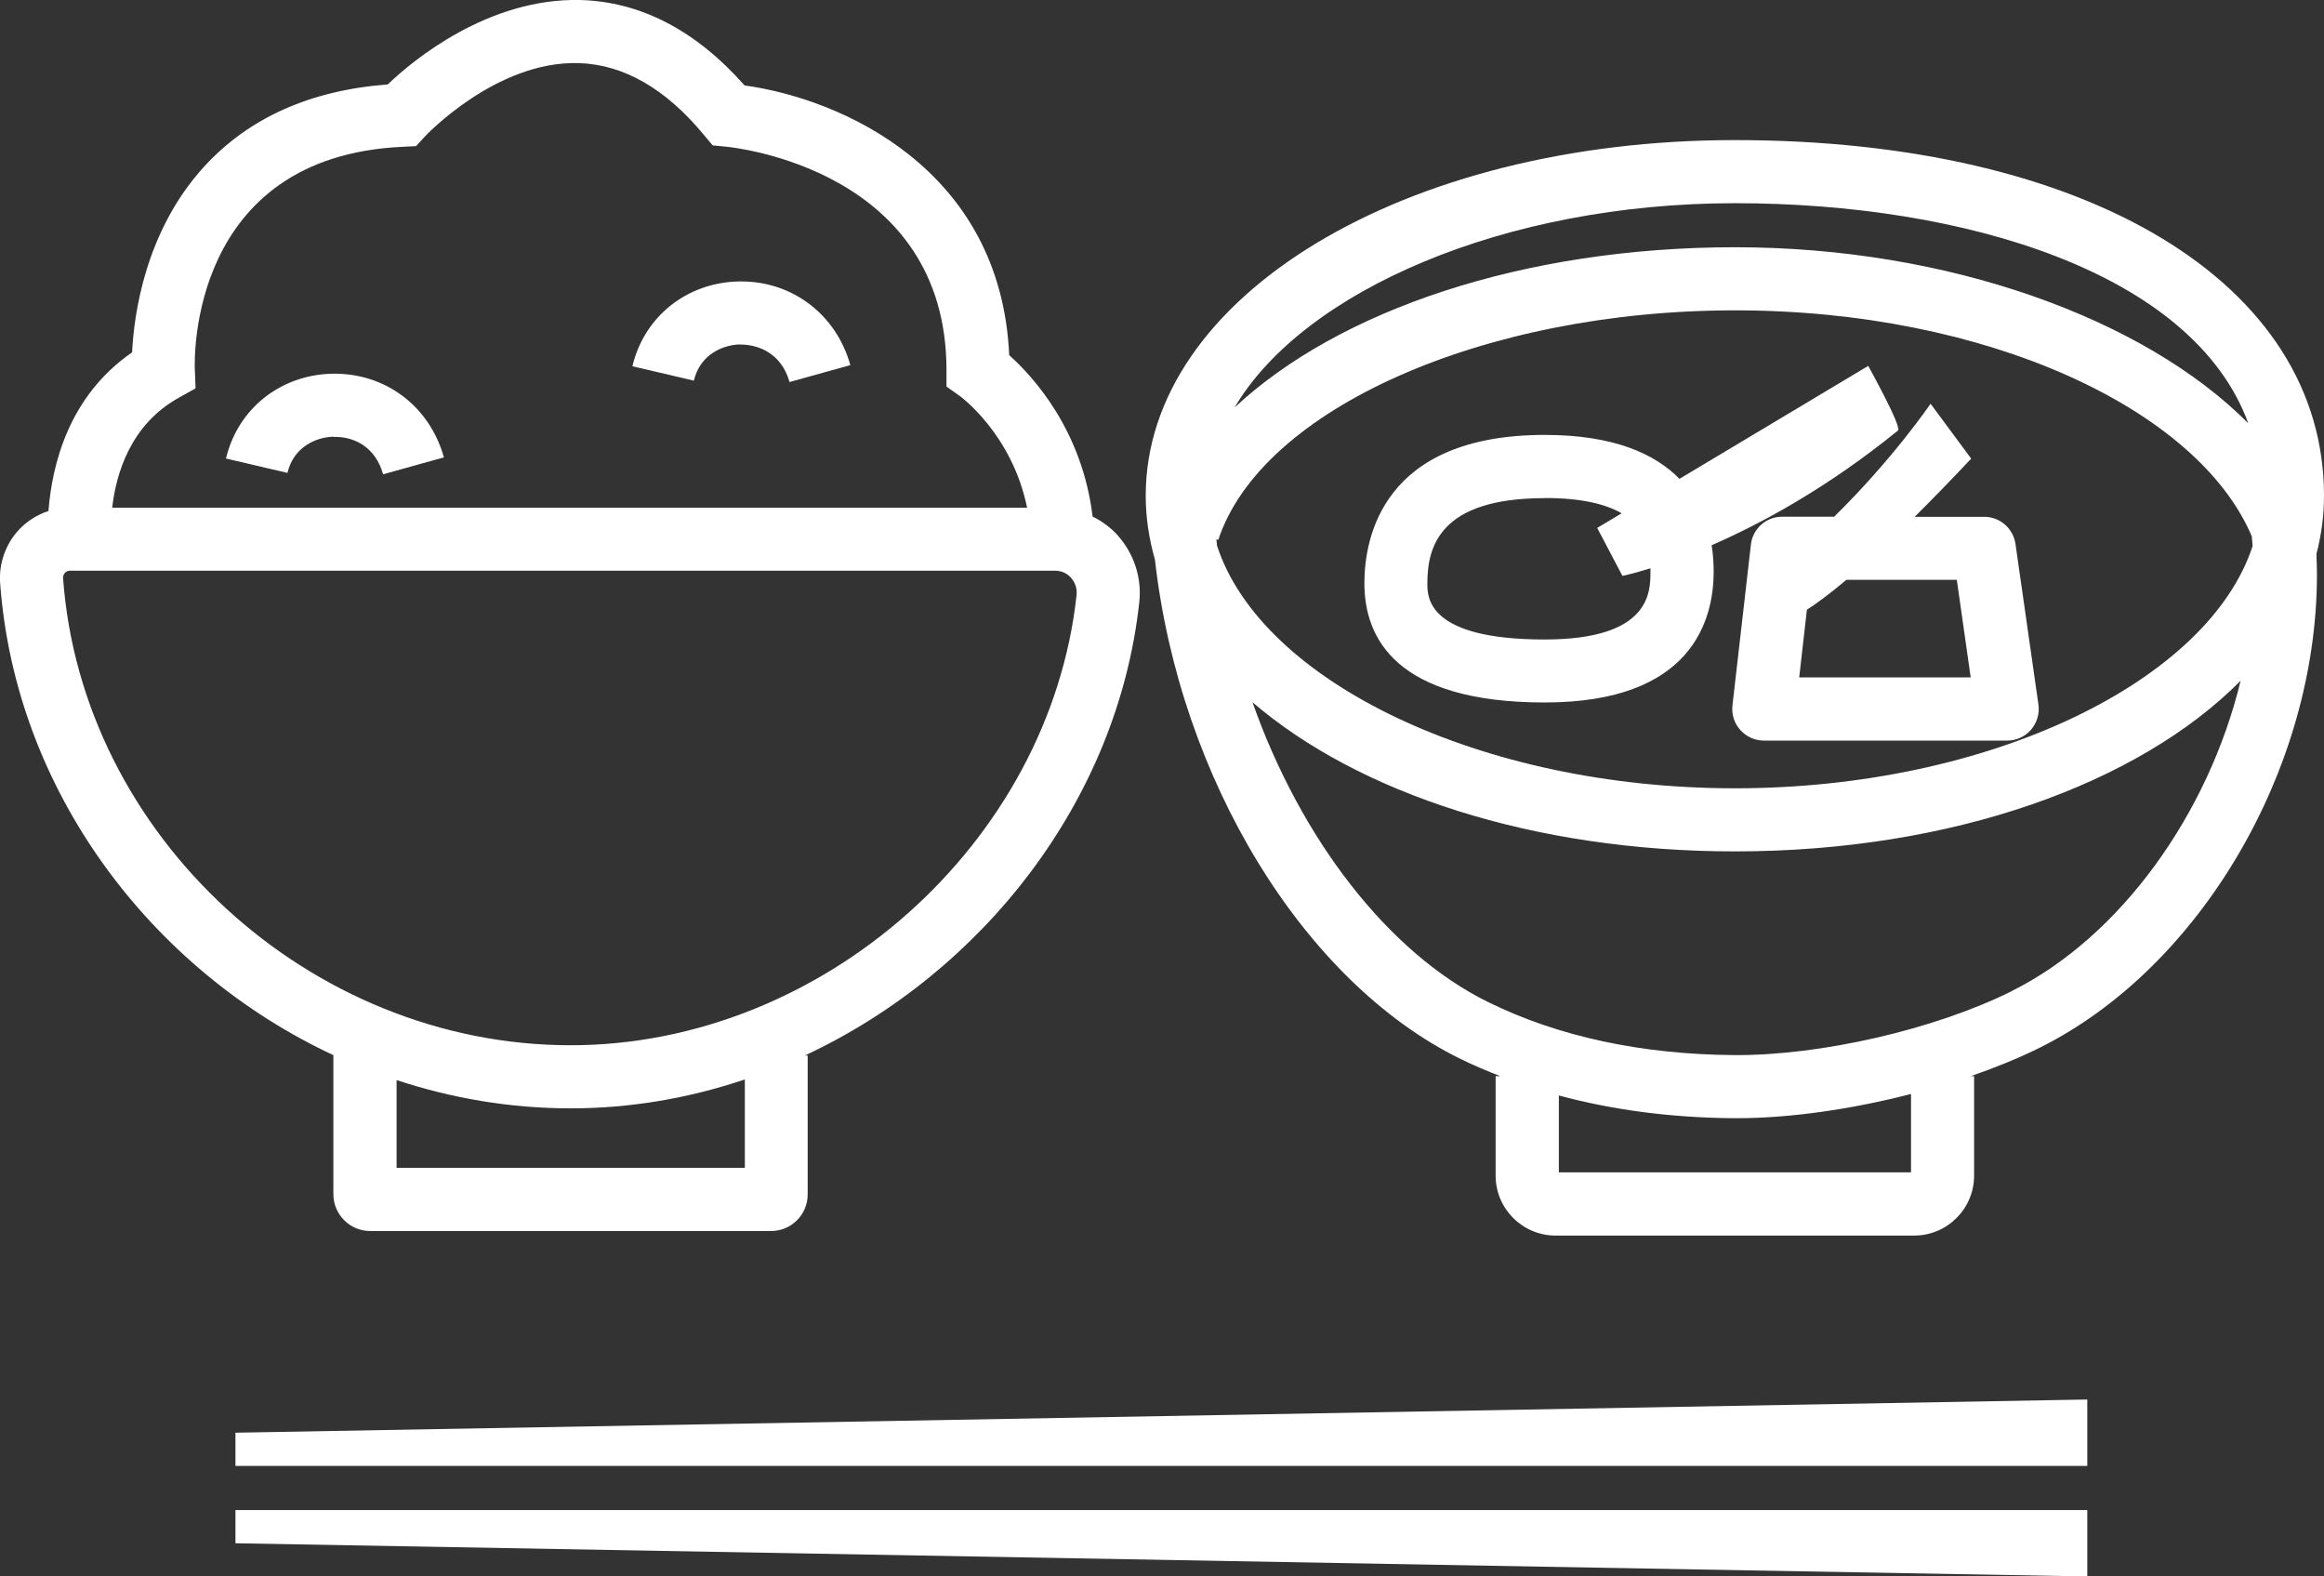 <?xml version="1.0" encoding="UTF-8"?>
<svg id="_レイヤー_2" data-name="レイヤー 2" xmlns="http://www.w3.org/2000/svg" viewBox="0 0 184.18 124.91">
  <rect x="0" y="0" width="184.18" height="124.91" fill="#333333" stroke="none"/>
  <defs>
    <style>
      .cls-1 {
        fill: #fff;
      }
    </style>
  </defs>
  <g id="_レイヤー_1-2" data-name="レイヤー 1">
    <g>
      <g>
        <polygon class="cls-1" points="165.42 124.91 18.66 122.28 18.66 119.65 165.42 119.65 165.42 124.91"/>
        <polygon class="cls-1" points="165.42 110.89 18.66 113.52 18.66 116.15 165.42 116.15 165.42 110.89"/>
      </g>
      <g>
        <path class="cls-1" d="M184.18,39.28c0-16.86-18.76-28.18-46.69-28.18-26.18,0-46.69,12.38-46.69,28.18,0,1.73,.26,3.42,.73,5.06,1.96,17.36,11.77,33.47,24.23,39.57,1.01,.5,2.07,.94,3.14,1.36h-.37v7.88c0,2.62,2.13,4.75,4.75,4.75h28.42c2.62,0,4.75-2.13,4.75-4.75v-7.88h-.27c1.96-.68,3.81-1.43,5.46-2.25,12.74-6.34,21.98-22.1,21.98-37.48,0-.55-.02-1.09-.04-1.64,.39-1.5,.6-3.04,.6-4.61Zm-87.78,3.45l.15,.05c3.41-10.37,21.02-18.19,40.96-18.19s36.72,7.82,40.97,17.96h-.02c.03,.24,.04,.48,.06,.72-3.51,10.74-20.87,19.19-41.03,19.19s-37.55-8.47-41.04-19.23c-.02-.17-.03-.33-.05-.5Zm41.09-26.63c18.08,0,36.3,5.44,40.69,17.44-8.28-8.33-23.83-13.95-40.66-13.95s-31.43,5-39.68,12.7c5.48-9.27,21.42-16.19,39.66-16.19Zm13.96,76.79h-27.91v-6.09c4.27,1.15,8.89,1.76,13.83,1.8,.09,0,.19,0,.28,0,4.21,0,9.12-.71,13.8-1.92v6.21Zm7.97-14.35c-6.1,3.03-15.14,5.11-22.01,5.06-7.34-.06-13.88-1.46-19.43-4.18-8-3.91-14.93-13.03-18.72-23.78,8.38,7.2,22.24,11.82,38.24,11.82,17.22,0,31.98-5.36,40.07-13.52-2.54,10.51-9.5,20.29-18.15,24.59Z"/>
        <path class="cls-1" d="M122.43,55.66c11.64,0,13.38-6.5,13.38-10.37,0-.64-.04-1.35-.16-2.09,3.95-1.72,9.18-4.55,14.77-9.09,.33-.27-2.36-5.12-2.36-5.12l-14.96,8.95c-1.95-1.99-5.22-3.48-10.67-3.48-12.91,0-14.3,8.22-14.3,11.76,0,4.31,2.48,9.44,14.3,9.44Zm0-16.2c2.96,0,4.85,.5,6.09,1.21l-1.94,1.16,2,3.8s.8-.16,2.22-.6c0,.09,0,.18,0,.27,0,1.61,0,5.37-8.38,5.37-9.3,0-9.3-3.34-9.3-4.44,0-2.9,.96-6.76,9.3-6.76Z"/>
        <path class="cls-1" d="M145.34,40.94h-4.1c-1.27,0-2.34,.95-2.48,2.22l-1.46,12.73c-.08,.71,.14,1.42,.62,1.95,.47,.53,1.15,.84,1.87,.84h19.28c.72,0,1.41-.31,1.89-.86,.47-.55,.69-1.27,.59-1.99l-1.82-12.73c-.18-1.23-1.23-2.15-2.47-2.15h-5.52c1.33-1.32,2.82-2.85,4.48-4.61l-3.22-4.35s-2.96,4.36-7.65,8.96Zm9.74,5l1.1,7.73h-13.59l.61-5.36c.8-.51,1.82-1.27,3.13-2.37h8.75Z"/>
      </g>
      <g>
        <path class="cls-1" d="M88.61,42.45c-.57-.64-1.27-1.15-2.02-1.52-.82-6.84-4.71-11.09-6.61-12.79-.66-14.78-13.36-20.33-20.97-21.37C55.14,2.4,50.76,.12,45.95,0c-7.27-.15-13.2,4.75-15.22,6.69-6.13,.46-11.02,2.65-14.55,6.51-4.7,5.14-5.57,11.78-5.71,14.72-5.05,3.48-6.35,8.95-6.63,12.57-.89,.29-1.7,.8-2.35,1.49C.44,43.12-.1,44.65,.01,46.2c1.2,16.42,11.92,30.65,26.44,37.42h-.03v11c0,1.61,1.31,2.92,2.92,2.92h31.77c1.6,0,2.9-1.3,2.9-2.9v-11.01h-.22c14.09-6.58,24.79-20.21,26.5-35.92,.21-1.91-.41-3.82-1.68-5.25ZM14.16,31.52l1.34-.75-.06-1.54c-.03-.69-.47-16.84,16.5-17.6l1.03-.05,.7-.76c.05-.06,5.65-6.01,12.18-5.82,3.56,.1,6.91,2.02,9.96,5.72l.67,.8,1.04,.1c.71,.07,17.49,1.82,17.49,17.71v1.3l1.06,.75s4.13,2.98,5.33,8.85H8.89c.32-2.77,1.48-6.6,5.27-8.71Zm44.86,61.01H31.43v-6.95c4.39,1.45,9.03,2.24,13.8,2.24s9.39-.81,13.8-2.29v7Zm-13.8-9.71c-20.69,0-38.73-16.59-40.22-36.99-.02-.22,.09-.37,.15-.44,.07-.08,.2-.17,.39-.17H83.63c.65,0,1.07,.35,1.25,.56,.19,.22,.51,.68,.44,1.37-2.14,19.67-20.13,35.67-40.1,35.67Z"/>
        <path class="cls-1" d="M58.66,27.3c1.48-.01,3.29,.73,3.91,2.97l4.82-1.34c-1.11-3.99-4.56-6.63-8.64-6.63-.06,0-.13,0-.19,0-4.12,.08-7.51,2.78-8.44,6.72l4.87,1.14c.49-2.07,2.28-2.84,3.67-2.87Z"/>
        <path class="cls-1" d="M26.45,34.62c1.52-.05,3.29,.73,3.91,2.96l4.82-1.34c-1.13-4.05-4.63-6.7-8.83-6.63-4.12,.08-7.51,2.78-8.44,6.72l4.87,1.14c.49-2.07,2.28-2.84,3.67-2.87Z"/>
      </g>
    </g>
  </g>
</svg>
